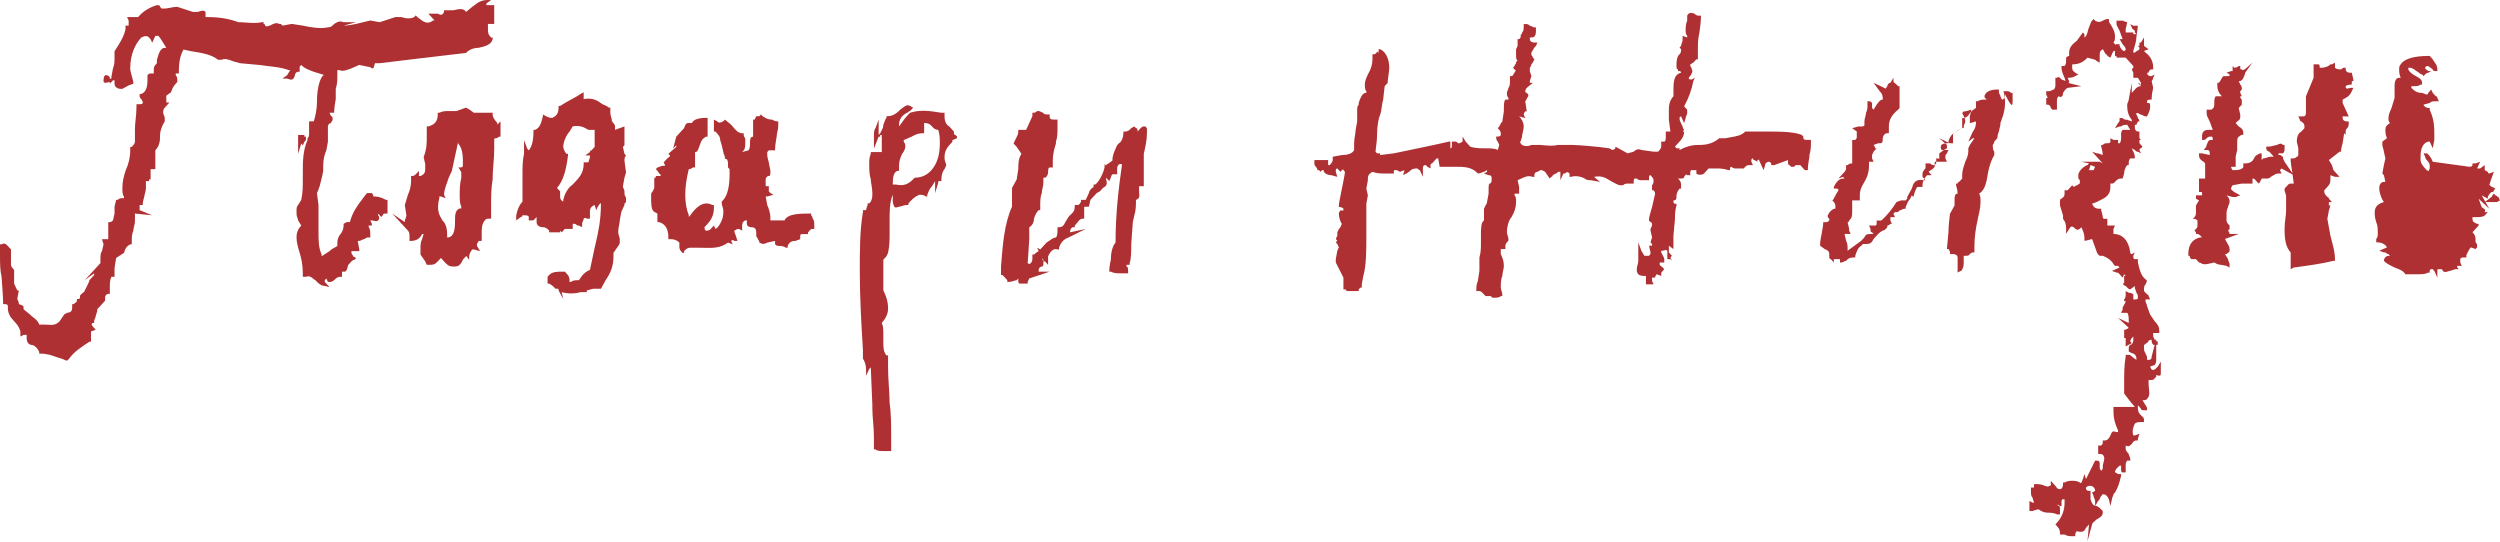 <?xml version="1.0" encoding="UTF-8"?> <svg xmlns="http://www.w3.org/2000/svg" width="272" height="59" viewBox="0 0 272 59" fill="none"><g clip-path="url(#clip0_143_28)"><path d="M40.628 21.377C40.628 21.191 40.458 21.005 40.458 21.005H39.945L39.775 21.191C39.668 21.336 39.562 21.476 39.457 21.614C38.887 22.365 38.355 23.066 38.067 24.164H37.726L37.385 24.351V24.537C37.385 24.908 37.214 25.28 37.043 25.467C36.873 25.652 36.702 26.024 36.702 26.395V26.767C36.36 26.953 36.019 27.139 35.848 27.325L34.995 27.883V27.697C34.653 26.953 34.653 26.21 34.653 25.094V22.306L34.483 21.005L34.653 20.633C34.653 20.54 34.696 20.447 34.739 20.354C34.781 20.261 34.824 20.168 34.824 20.075C34.824 20.075 35.165 18.775 35.165 18.588V18.031C35.165 17.287 35.336 16.73 35.507 16.358L35.677 15.428V13.755C35.677 13.569 35.848 13.384 36.019 13.384C36.019 13.291 36.062 13.244 36.104 13.198C36.147 13.151 36.19 13.105 36.19 13.012C36.19 12.826 36.19 12.64 36.019 12.64L35.849 12.268H36.36V12.082C36.36 11.711 36.53 10.782 36.53 10.782V9.665C36.702 9.107 36.702 8.735 36.702 8.178V7.62H36.872C37.318 7.782 37.635 7.662 38.047 7.506L38.238 7.434L39.092 7.063L39.945 7.248C39.945 7.248 40.286 7.248 40.457 7.434H40.627L40.799 6.877H41.311C41.311 6.877 50.529 5.761 50.7 5.761C51.04 5.39 51.553 5.204 52.065 5.204C52.919 5.018 53.431 4.832 53.602 4.274V4.09H53.431C53.089 3.719 53.089 3.533 53.089 3.161V2.603H53.772V0.558H52.919V0.372L53.43 0H53.088C52.359 0 52.004 0.271 51.597 0.582C51.527 0.635 51.456 0.689 51.381 0.744L50.7 1.3C50.529 0.928 50.017 0.928 49.334 1.114H48.31V1.3C48.139 1.672 47.968 1.672 47.627 1.486H46.603L47.285 2.23H47.115C46.52 2.715 46.055 2.356 45.607 2.009C45.541 1.957 45.474 1.906 45.407 1.858L45.237 1.672L45.067 1.858C44.725 2.044 44.213 2.044 43.701 1.858H43.018L41.311 2.415L40.286 2.23L38.75 2.601C37.897 2.787 37.385 2.787 37.385 2.787L38.75 2.415H37.385C36.949 2.257 36.76 2.368 36.503 2.519C36.458 2.546 36.411 2.574 36.36 2.601C36.19 2.787 36.019 2.973 35.677 2.973C34.824 3.159 33.8 2.973 32.947 2.787L31.751 2.601L30.727 2.787L30.557 2.601H30.386C30.044 2.415 29.703 2.601 29.361 2.787C29.302 2.791 29.245 2.805 29.191 2.829C29.077 2.869 28.963 2.911 28.849 2.787C28.849 2.787 28.849 2.601 28.679 2.601V2.415H28.508C27.938 2.539 27.37 2.498 26.801 2.457C26.516 2.437 26.231 2.415 25.947 2.415C24.923 2.044 23.899 1.858 22.533 1.858H22.363V1.3C22.192 1.114 22.021 1.114 21.509 1.3H20.997L19.29 0.744C19.015 0.753 18.741 0.789 18.472 0.851C18.292 0.894 18.109 0.92 17.924 0.929H17.583L17.412 0.744C17.412 0.558 17.242 0.558 17.071 0.558C15.876 0.929 15.363 1.488 15.022 1.858H13.827L13.997 2.231V2.788H13.657V3.16C13.514 3.935 13.017 4.71 12.657 5.268C12.585 5.38 12.518 5.484 12.461 5.577V6.134C12.461 6.692 12.461 7.064 12.291 7.435L12.121 8.365V8.551H11.949C11.949 8.179 11.608 8.179 11.437 8.179C11.267 8.365 11.267 8.551 11.267 8.922C11.386 9.052 11.587 9.001 11.757 8.958C11.83 8.939 11.897 8.922 11.949 8.922V9.108L12.291 8.737H12.461V9.108C12.461 9.48 12.803 9.666 13.144 9.666H13.315L13.998 9.294L14.51 9.108V8.922C14.445 8.638 14.38 8.409 14.324 8.212C14.234 7.895 14.169 7.665 14.169 7.435C14.169 5.948 14.681 4.833 15.363 4.089C15.965 3.762 16.169 4.011 16.326 4.202C16.346 4.228 16.367 4.253 16.388 4.275L16.558 4.647L16.9 3.904H17.241C17.411 4.089 17.753 4.647 17.753 4.647L18.095 5.205H17.925C17.458 5.205 17.275 5.821 17.117 6.352L17.07 6.506V6.878L16.9 7.064C16.73 7.249 16.73 7.435 16.73 7.807V7.993H16.558C16.217 7.993 16.217 7.993 16.046 8.179V8.737C16.046 9.48 15.876 10.037 15.364 10.224H15.193V10.409C15.193 10.489 15.193 10.536 15.207 10.576C15.225 10.63 15.267 10.676 15.363 10.781C15.363 10.781 15.534 10.967 15.534 11.153C15.534 11.339 15.364 11.339 15.193 11.339H14.851V11.525C14.851 12.108 14.805 12.539 14.761 12.95C14.72 13.325 14.681 13.684 14.681 14.127V15.428C14.681 15.614 14.51 15.8 14.339 15.986H14.169V16.358C14.169 17.101 13.998 17.845 13.656 18.588C13.486 19.146 13.315 19.704 13.315 20.448C13.315 20.819 13.315 21.191 13.485 21.377V21.563H13.315C13.145 21.563 12.974 21.563 12.803 21.748H12.633L12.462 22.492V23.235L12.291 23.979C12.291 23.979 12.121 24.165 11.949 24.165H11.779V26.024H11.096L11.266 26.581L11.096 27.325C10.926 27.511 10.926 27.883 10.926 28.255V28.626L9.218 30.485L10.242 29.741V29.927L9.73 30.485C9.73 30.671 9.218 31.6 9.218 31.6C9.218 31.715 9.153 31.759 9.063 31.82C9.007 31.857 8.942 31.901 8.877 31.972L8.706 32.158V32.344C8.706 32.53 8.536 32.53 8.536 32.53H8.365V32.715C8.365 32.83 8.299 32.875 8.209 32.935C8.154 32.972 8.089 33.016 8.023 33.087H7.853V33.459C7.853 33.831 7.682 34.017 7.34 34.017L7 34.203L6.488 34.946C6.078 35.392 5.668 35.362 5.258 35.333C5.156 35.324 5.053 35.319 4.951 35.318H4.269C4.155 34.946 3.889 34.74 3.624 34.533C3.488 34.434 3.361 34.323 3.244 34.203L2.562 33.645V33.459C2.562 33.273 2.562 33.273 2.049 33.087C2.049 32.901 2.049 32.901 1.879 32.53L2.049 31.6H1.879L1.537 30.857V29.37C1.367 29.184 1.196 28.998 1.196 28.812V27.139L0.855 26.767C0.684 26.581 0.513 26.395 0.172 26.581H0V27.697C0 28.627 0 29.37 0.17 30.113C0.17 30.113 0.341 32.343 0.341 32.901V33.087H0.512C0.854 33.087 0.854 33.273 0.854 33.273V33.459C0.854 34.203 1.194 34.574 1.536 34.946C1.878 35.318 2.048 35.504 2.219 36.061V36.619L2.561 36.433H2.902V36.805C2.902 37.363 3.243 37.548 3.585 37.548C3.926 37.734 4.097 37.92 4.268 38.292V38.478H4.438C5.121 38.478 5.633 38.664 6.145 38.85C6.145 38.85 6.828 39.036 7.17 39.221H7.34L7.511 39.036C8.023 38.292 8.877 37.734 9.731 37.176H9.901V36.061L10.413 35.876C9.901 35.318 9.901 35.318 10.072 35.132H10.242V34.946C10.242 34.853 10.285 34.76 10.328 34.667C10.37 34.574 10.413 34.481 10.413 34.388L10.583 33.831V33.645L11.437 32.715V32.344C11.437 32.158 11.608 31.972 11.779 31.972H11.949V31.228C11.949 30.857 11.949 30.485 12.12 30.113H12.461V29.183L12.632 28.068L13.486 27.511C13.656 26.953 13.827 26.767 14.168 26.581H14.339V26.21C14.339 25.838 14.339 25.466 14.51 25.094C14.513 24.945 14.538 24.797 14.582 24.655C14.629 24.48 14.681 24.286 14.681 23.979V23.235L16.558 23.421L15.193 22.864V22.306H15.534V22.12C15.534 21.934 15.704 21.377 15.704 21.377C15.704 21.3 15.734 21.191 15.768 21.063C15.817 20.883 15.876 20.665 15.876 20.447V19.704H16.217V19.518H16.387V18.402H16.9V16.358C17.412 15.8 17.412 15.242 17.412 14.685C17.412 14.313 17.582 13.755 17.924 13.198V12.826C17.924 12.733 17.881 12.64 17.839 12.547C17.791 12.461 17.762 12.366 17.753 12.268C17.753 12.082 17.753 11.897 17.924 11.711L18.436 11.153H18.095V10.409L18.607 10.038C18.777 9.48 18.948 9.294 19.29 8.922V8.737C19.29 8.551 19.29 8.365 19.119 8.179V7.993H19.46V7.807C19.46 6.692 19.631 5.948 19.972 5.391L20.826 5.577C22.021 5.762 23.046 5.948 23.728 6.506H24.069C24.515 6.344 24.832 6.464 25.244 6.621C25.306 6.644 25.369 6.668 25.435 6.691L26.118 6.878L28.166 7.064C28.536 7.121 28.89 7.161 29.232 7.199C29.996 7.285 30.702 7.365 31.41 7.621H31.58L31.24 8.179L30.727 8.551H31.239C31.751 8.737 31.922 8.737 32.093 8.179C32.093 7.993 32.263 7.807 32.434 7.807H32.604V7.25L32.775 7.065C33.117 7.436 33.629 7.622 34.141 7.808L35.336 8.18H35.166C34.653 8.738 34.483 10.039 34.483 11.154C34.483 11.898 34.312 12.641 34.141 13.199H33.629V14.499C33.629 14.686 33.629 14.872 33.459 15.058V15.243C32.946 16.359 32.946 17.66 32.946 18.775V19.519C32.946 20.262 32.946 21.006 32.776 21.749L32.434 22.307C32.264 22.493 32.264 22.679 32.264 22.865V23.236C32.264 23.454 32.322 23.608 32.37 23.736C32.405 23.826 32.434 23.903 32.434 23.98L32.775 24.538C32.434 24.909 32.263 25.281 32.263 25.838C32.263 26.396 32.434 26.954 32.605 27.512C32.775 28.069 32.946 28.813 32.946 29.742V30.114H33.288C33.656 29.98 33.848 30.136 34.054 30.303C34.134 30.367 34.216 30.433 34.312 30.486C34.482 30.672 34.653 30.858 34.995 31.044L35.848 31.23L35.336 30.672V30.486L35.506 30.3L35.677 30.672H36.019L36.36 30.486C36.53 30.3 36.702 30.114 37.043 30.114H37.213V29.556H37.555L37.725 29.371L37.897 28.813L38.238 28.441C38.238 28.441 38.408 28.255 38.579 28.255L38.75 28.069L38.409 27.884C38.409 27.791 38.366 27.744 38.323 27.698C38.281 27.651 38.238 27.605 38.238 27.512V27.326H39.092V27.14L38.921 26.21H39.091C39.177 26.21 39.262 26.164 39.348 26.118C39.433 26.071 39.518 26.025 39.604 26.025L39.945 25.839H40.286V25.467C40.286 25.281 40.286 24.909 40.116 24.723V24.538H40.457V24.352L40.287 23.98H40.457C40.509 23.98 40.577 23.997 40.65 24.016C40.819 24.059 41.021 24.11 41.14 23.98C41.31 23.794 41.31 23.608 41.14 23.422V23.236L41.481 23.608L41.652 23.422C41.652 23.236 41.822 23.236 41.993 23.236H42.164V21.749H41.994C41.311 21.378 40.969 21.377 40.628 21.377ZM124.616 13.755H124.445C124.274 13.755 124.104 13.941 124.104 13.941L123.762 14.313V14.127C123.762 14.127 123.762 13.941 123.592 13.941L123.421 13.755L123.079 13.941C122.909 14.127 122.738 14.313 122.397 14.313H122.226V14.499C122.226 14.871 122.055 15.429 121.714 15.614L121.543 15.8C121.202 16.544 121.031 16.915 121.031 17.473L120.519 17.845C120.519 17.845 120.348 17.845 120.348 18.031L120.177 17.845V18.217C120.007 18.96 119.495 19.89 119.153 20.076H118.982V20.261C118.982 20.261 118.983 20.447 118.812 20.447C118.641 20.633 118.47 20.819 118.47 21.005L118.129 21.748H117.617V21.934C117.617 21.934 117.446 22.306 117.275 22.306H116.934V22.492C116.934 22.946 116.708 23.153 116.532 23.315C116.494 23.349 116.457 23.384 116.422 23.421L116.251 23.607L115.91 24.165C115.739 24.537 115.568 24.723 115.227 24.723H115.056V24.908C115.056 25.28 115.056 25.652 114.886 25.838C114.658 25.838 114.43 26.003 114.203 26.168C114.094 26.251 113.98 26.327 113.861 26.395L113.179 27.139L112.837 26.953L113.008 27.325C112.82 27.422 112.647 27.548 112.496 27.697H112.325V28.069C112.325 28.254 112.325 28.44 112.154 28.626C112.154 28.626 111.984 28.812 111.813 28.626L111.984 26.024V24.723C112.325 24.537 112.496 24.165 112.496 23.793C112.666 23.235 112.837 23.05 113.008 22.863H113.179V22.306C113.179 21.934 113.179 21.376 113.349 21.005C113.349 20.819 113.392 20.633 113.435 20.447C113.477 20.261 113.52 20.076 113.52 19.89V19.332H113.691C113.861 19.332 114.032 18.96 114.032 18.774C114.032 18.588 114.032 18.217 114.203 18.217H114.544V17.473C114.544 16.73 114.715 16.172 114.886 15.614V15.428C115.056 14.871 115.056 14.498 115.056 13.755V13.012H114.886C114.373 13.012 114.203 13.012 114.203 12.64V12.454H114.032C113.861 12.454 113.52 12.454 113.52 12.268C113.435 12.268 113.349 12.222 113.264 12.175C113.179 12.129 113.093 12.082 113.008 12.082H112.837C112.837 12.082 112.666 12.268 112.496 12.268H112.325V12.64L111.642 14.127H110.789V14.313C110.789 14.585 110.697 14.758 110.581 14.977C110.539 15.057 110.493 15.143 110.447 15.242L110.277 15.614L110.618 15.986L111.13 16.73C110.789 17.287 110.789 17.845 110.789 18.402L110.618 19.518L110.106 20.448V22.492C109.269 24.315 109.088 26.675 108.921 28.869L108.911 28.998V29.928H109.082L109.594 30.485V30.671H109.764C109.964 30.671 110.164 30.607 110.33 30.554C110.447 30.517 110.547 30.484 110.618 30.484L110.789 30.299V30.485C110.789 30.671 110.789 30.857 110.959 30.857H111.813V30.671L111.984 30.299L114.203 29.555H113.008V29.37C113.008 29.184 113.179 28.998 113.349 28.998C113.52 28.998 113.52 28.812 113.52 28.626V28.44H113.691L114.032 28.812V27.882C114.203 27.511 114.544 26.953 115.056 27.139H115.227V26.953C115.398 26.395 115.739 26.023 116.251 25.838L118.129 24.908L116.422 25.28C116.422 24.908 116.593 24.723 116.763 24.723H116.934V24.537L117.105 24.351C117.145 24.307 117.185 24.253 117.228 24.196C117.365 24.01 117.527 23.793 117.788 23.793H117.958V22.492H118.47L118.641 21.748L119.324 21.005L119.665 20.819L120.007 20.447C120.348 20.261 120.519 20.076 120.348 19.517V19.332L120.69 19.704L120.86 19.332C120.86 19.146 121.031 18.96 121.031 18.96H121.543V18.402C121.543 18.031 121.714 17.845 121.884 17.845H122.055V18.031C121.714 20.447 121.372 23.235 121.372 26.395C121.031 26.767 120.86 27.511 120.86 28.255C120.86 28.255 120.69 28.998 120.69 29.37V29.555H120.86C121.202 29.741 121.543 29.741 122.055 29.741H122.738V29.37C122.738 29.37 122.738 28.998 122.567 28.998V28.812H122.909V28.626C123.079 28.068 123.079 27.325 123.079 26.581L123.25 24.165L123.421 23.421C123.592 22.864 123.592 22.306 123.592 21.748C123.999 21.6 123.974 21.335 123.947 21.045C123.939 20.97 123.934 20.895 123.933 20.819V20.261H124.445V16.73C124.616 15.986 124.786 15.242 124.786 14.499V13.941L124.616 13.755ZM113.52 28.44L113.349 28.068L113.52 28.254V28.44ZM88.426 23.793C88.426 23.793 88.426 23.607 88.256 23.421V23.235H88.085C87.061 23.235 85.695 23.235 85.354 23.979H83.817V23.607C83.817 23.235 83.647 22.677 83.476 22.307L83.306 21.377H83.476L84.159 21.191L83.817 21.005L83.647 20.819V20.261H83.476C83.393 20.261 83.35 20.261 83.328 20.24C83.305 20.218 83.305 20.171 83.305 20.076V19.518C83.305 19.332 83.475 19.146 83.646 19.146C83.817 19.146 83.817 18.96 83.817 18.774V18.588C83.817 18.495 83.775 18.309 83.732 18.124C83.689 17.938 83.647 17.752 83.647 17.659C83.476 17.101 83.476 16.915 83.476 16.729V16.544L83.646 16.358H84.329V16.172C84.329 15.8 84.5 14.871 84.5 14.871C84.5 14.685 84.543 14.499 84.585 14.313C84.635 14.131 84.663 13.944 84.671 13.755V13.198H84.5C84.33 13.198 83.988 13.012 83.988 13.012C83.583 13.012 83.391 12.895 83.16 12.755C83.099 12.718 83.035 12.679 82.964 12.64L82.793 12.454L82.623 12.64H82.281L82.111 13.012H81.939V14.871C81.598 14.871 81.598 15.242 81.598 15.614C81.598 15.8 81.598 16.172 81.428 16.358L80.745 16.544L80.915 16.358C81.085 16.172 81.085 15.8 81.085 15.428V15.057C81.085 15.057 80.915 14.871 80.915 14.685V14.499H80.745C80.333 14.499 80.031 14.139 79.752 13.804C79.683 13.722 79.617 13.642 79.55 13.569L78.867 13.012L78.697 13.198C78.355 13.384 78.184 13.384 78.013 13.198L77.672 13.012V14.313H77.842C78.184 14.685 78.355 14.871 78.355 15.243L78.525 15.8L78.696 16.544C78.696 16.637 78.739 16.73 78.781 16.823C78.829 16.909 78.858 17.003 78.867 17.101V17.287H79.037C79.208 17.473 79.208 17.659 79.208 17.845V18.217L79.378 18.403V18.96C79.378 20.075 79.208 21.19 78.696 21.748L78.526 21.934V22.12C78.526 22.213 78.568 22.352 78.611 22.492C78.653 22.632 78.696 22.771 78.696 22.864C78.696 23.235 78.696 23.607 78.526 23.979C78.355 24.351 78.184 24.723 77.843 24.909L77.672 24.537L77.33 24.908C77.16 25.094 76.989 25.094 76.818 25.094C76.648 25.094 76.648 24.722 76.648 24.722L76.989 24.351C77.33 23.979 77.672 23.421 77.672 22.678V22.306H77.502C76.477 21.748 75.623 22.678 75.112 23.421L74.941 23.607V23.421C74.428 22.121 74.428 20.447 74.941 18.403C75.141 18.403 75.223 18.339 75.292 18.286C75.341 18.248 75.382 18.216 75.452 18.216H75.623V16.544C75.873 16.544 75.94 16.344 76.025 16.092C76.056 15.993 76.093 15.895 76.135 15.8C76.306 15.242 76.477 15.057 76.818 14.87H76.989V12.826H76.819C75.965 12.826 75.453 13.012 75.282 13.384H74.941C74.77 13.384 74.599 13.384 74.428 13.941L73.575 14.871L73.234 16.171L73.574 15.801V15.986L72.721 16.73L72.892 16.915C72.892 17.03 72.827 17.075 72.737 17.135C72.669 17.178 72.606 17.229 72.551 17.287L72.209 17.659L72.38 18.031H72.21C72.01 18.031 71.868 18.095 71.75 18.147C71.668 18.185 71.597 18.217 71.526 18.217L71.356 18.403L71.526 18.588C71.592 18.659 71.632 18.73 71.666 18.791C71.722 18.889 71.762 18.961 71.868 18.961V19.146H71.356V19.332H71.185V20.447L71.015 20.819C70.844 21.005 70.844 21.005 70.844 21.377V21.563C70.844 22.12 70.844 22.863 71.185 23.05L71.526 23.235V24.165H71.697C72.38 24.351 72.721 24.908 72.721 25.838V26.024H73.063C73.404 26.024 73.746 26.21 73.916 26.395V26.767C73.916 26.953 73.916 27.139 74.087 27.325L74.257 27.511H74.428V27.325C74.599 27.139 74.77 26.953 75.111 26.953H75.965C76.168 26.953 76.366 26.959 76.561 26.963C77.508 26.989 78.358 27.013 79.208 26.395L79.72 26.581L79.55 26.21C79.55 26.21 79.72 26.024 79.891 26.21H80.232L80.062 25.652C80.062 25.652 79.891 25.28 79.891 25.094C80.125 24.967 80.199 24.927 80.277 24.914C80.312 24.908 80.349 24.908 80.403 24.908L80.744 25.094V24.722C80.744 24.351 80.744 24.165 81.086 23.979H81.256V24.351C81.256 24.537 81.427 24.723 81.769 24.723C82.11 24.723 82.281 24.908 82.281 25.28V25.652C82.281 25.745 82.323 25.792 82.366 25.838C82.409 25.884 82.452 25.931 82.452 26.024C82.452 26.024 82.622 26.21 82.622 26.395C82.964 26.581 83.134 26.581 83.476 26.395L84.329 26.21V26.581C84.5 26.767 84.671 26.767 85.012 26.767C85.012 26.767 85.182 26.767 85.524 26.953H85.695V26.767C85.865 26.395 86.036 26.21 86.549 26.21L87.061 26.024V25.838C87.061 25.652 87.061 25.466 87.231 25.466H87.914V25.28L88.084 25.094C88.255 24.908 88.256 24.908 88.426 24.908H88.597V24.722C88.597 24.165 88.596 23.979 88.426 23.793Z" fill="#AE3033"></path><path d="M33.288 15.242L33.118 15.428L32.947 15.8L32.777 15.614L32.435 16.73V14.685H33.118V14.871H33.288V15.242ZM54.114 13.57L54.456 13.198V14.871H54.286C54.114 15.057 53.944 15.057 53.773 15.057V16.172C53.773 16.755 53.726 17.338 53.682 17.895C53.642 18.403 53.602 18.888 53.602 19.332V19.518C53.432 20.448 53.432 21.377 53.432 22.492V23.793H53.261C52.92 23.793 52.919 23.793 52.749 23.979C52.407 24.351 52.407 24.909 52.407 25.466V26.21H52.066C52.066 26.303 52.023 26.349 51.981 26.395C51.938 26.442 51.895 26.488 51.895 26.581V26.767L52.237 27.325L51.554 27.139H51.384C51.212 27.325 51.042 27.697 51.042 27.883V28.254L50.872 28.068C50.872 27.883 50.7 27.883 50.7 27.883L50.359 28.254C50.189 28.626 50.018 28.998 49.505 28.998H49.335C48.823 28.998 48.652 28.812 48.31 28.44L47.97 28.068L47.628 28.44C47.286 28.812 47.116 28.812 46.603 28.812H46.433L46.263 28.44L45.75 27.697V27.139C45.75 26.581 45.75 26.395 45.92 26.024L46.091 25.466H45.921C45.75 25.838 45.408 26.21 44.726 26.21H44.555V25.838C44.555 25.466 44.555 25.28 44.385 25.094L42.677 23.235L44.043 24.165V23.979C44.043 23.979 44.213 23.607 44.213 23.421L44.043 22.306L44.384 21.191C44.555 20.819 44.726 20.261 44.726 19.704V19.146H44.896C45.067 19.146 45.238 18.96 45.238 18.96L45.579 18.588V19.146H45.749C46.262 18.96 46.262 18.588 46.262 18.402V17.845L46.092 17.101C46.432 16.171 46.432 15.614 46.432 14.871V13.755H46.603C47.286 13.569 47.628 13.198 47.628 12.455V12.268H47.798C48.14 12.082 48.481 12.082 48.993 12.082H49.676L50.7 11.711L51.042 11.897L51.554 12.268H53.602V12.454C53.602 12.826 53.944 13.198 54.115 13.384V13.569L54.114 13.57ZM47.798 21.562C47.457 22.864 47.798 23.422 48.14 23.979C48.481 24.351 48.652 24.723 48.652 25.652V25.838C49.335 25.838 49.505 25.094 49.505 24.165C49.505 23.421 49.505 22.864 50.018 22.678H50.188V22.492C50.018 22.12 50.018 21.748 50.018 21.191C50.018 20.633 50.018 20.076 50.188 19.331V18.774C50.188 18.681 50.146 18.634 50.103 18.588C50.06 18.542 50.018 18.495 50.018 18.402L49.847 18.217H50.017C50.188 18.217 50.359 18.217 50.359 18.031V17.473C50.359 16.543 50.189 15.986 49.847 15.614V15.428L49.164 18.588L48.823 19.332C48.776 19.485 48.716 19.652 48.653 19.826C48.49 20.284 48.31 20.786 48.31 21.191L48.481 21.563L47.969 21.377H47.799V21.563L47.798 21.562ZM104.131 14.87L103.96 14.685C103.79 14.685 103.79 14.499 103.79 14.499V14.313L103.278 13.755C102.936 13.569 102.766 13.198 102.766 12.64V12.268H102.424L102.268 12.244C101.139 12.067 100.153 11.913 99.01 12.268L98.498 12.826L97.815 13.756V13.569C97.815 12.826 98.327 12.454 98.669 12.269C98.754 12.269 98.797 12.222 98.839 12.175C98.882 12.129 98.925 12.082 99.01 12.082L99.351 11.711L99.01 11.525C98.71 11.361 98.54 11.485 98.155 11.772L97.985 11.897C97.645 12.268 97.132 12.64 96.62 12.64H96.45V12.826C96.344 12.941 96.304 13.056 96.248 13.214C96.207 13.335 96.161 13.453 96.108 13.569C96.108 13.842 96.016 14.014 95.9 14.233C95.858 14.313 95.812 14.399 95.767 14.499L95.596 14.685V13.012L95.254 13.942C95.084 14.127 95.084 14.499 95.084 14.685V16.172L95.596 14.871H95.766V14.685H95.937V16.544H94.742V16.73C94.572 17.101 94.572 17.473 94.572 17.845C94.572 18.402 94.572 18.96 94.742 19.518C94.742 19.685 94.777 19.89 94.815 20.115C94.861 20.391 94.913 20.698 94.913 21.005C94.913 21.377 94.913 21.563 94.743 21.935L94.572 22.12H94.4V22.306C94.4 22.306 94.23 22.678 94.23 22.864H93.888V23.05C93.546 25.094 93.546 27.139 93.546 29.555C93.546 32.344 93.717 35.318 93.888 38.106V39.036C94.058 39.221 94.229 39.779 94.229 40.151V40.894L94.571 40.151L94.741 39.965L94.912 44.055V44.426C94.912 44.87 94.951 45.356 94.992 45.864C95.036 46.42 95.082 47.004 95.082 47.586V48.888H95.253C95.424 49.073 95.766 49.073 96.107 49.073H96.96V47.773C96.96 46.285 96.96 44.983 96.79 43.869C96.79 43.333 96.75 42.711 96.71 42.065C96.658 41.366 96.628 40.666 96.62 39.965V38.664H96.448C96.107 38.292 96.107 37.734 96.107 37.177V36.433C96.107 35.876 96.107 35.503 95.937 35.133C96.277 34.76 96.619 34.203 96.619 33.645V33.459C96.619 32.901 96.449 32.344 96.278 31.972L96.107 31.6V28.254L96.448 27.883L96.619 27.511C96.789 26.767 96.789 26.024 96.789 25.466V23.98C96.789 23.05 96.789 21.935 97.131 21.192V21.749C97.131 21.935 97.131 22.121 97.301 22.493C97.416 22.617 97.529 22.576 97.643 22.534C97.697 22.511 97.755 22.497 97.814 22.493C97.884 22.493 97.984 22.461 98.102 22.423C98.268 22.371 98.468 22.307 98.668 22.307H98.838V22.121C99.18 21.749 99.521 21.378 100.033 21.191C100.204 21.191 100.545 21.191 100.716 21.378H100.887V21.192C100.932 21.092 100.966 21.006 100.997 20.926C101.082 20.707 101.149 20.534 101.399 20.262L101.74 19.705V21.005L102.082 19.891V19.705H102.423V19.519C102.423 18.961 102.594 18.589 102.765 18.403L102.935 18.032V17.846C102.765 17.474 102.765 17.288 102.765 17.102C102.765 16.359 103.106 15.987 103.447 15.615L103.618 15.429V15.243C104.13 15.058 104.13 15.058 104.13 14.872L104.131 14.87ZM97.132 20.076C97.136 19.398 97.175 18.759 97.644 18.588H97.815V18.031C97.815 17.473 97.985 17.101 98.156 16.73C98.327 16.544 98.498 16.172 98.498 15.986C98.498 15.8 98.498 15.614 98.328 15.428V15.242L99.181 14.871C99.522 14.685 99.864 14.499 100.376 14.499H100.546V13.384C101.058 13.384 101.229 13.569 101.4 13.755C101.571 13.941 101.741 14.127 102.083 14.127C102.253 14.685 102.253 15.057 102.253 15.614C102.253 16.544 102.083 17.474 101.571 18.217C101.058 18.96 100.376 19.332 99.522 19.332C98.839 20.076 98.327 20.262 97.474 20.076H97.132ZM68.112 21.563V21.748C68.112 21.934 68.112 22.12 67.942 22.12V22.306L67.6 23.049L67.43 23.979C67.43 24.146 67.395 24.313 67.357 24.497C67.296 24.754 67.264 25.016 67.259 25.28C67.259 25.373 67.301 25.512 67.344 25.652C67.387 25.792 67.43 25.931 67.43 26.024V26.395C67.43 26.581 67.259 26.767 67.259 26.767L66.747 27.511V27.883C66.747 28.998 66.405 29.741 65.893 30.485L65.381 31.415H64.528L63.845 31.6V31.786H63.162C62.492 31.972 61.783 31.972 61.113 31.786L61.284 32.53L60.772 31.6C60.772 31.505 60.772 31.458 60.749 31.436C60.727 31.414 60.684 31.414 60.601 31.414H60.431L60.26 31.228C60.26 31.228 60.09 31.042 59.748 30.857H59.577V30.113L59.747 29.927C60.089 29.555 60.601 29.555 61.284 29.555H61.454L61.626 29.741C61.796 29.927 61.966 30.113 61.966 30.485V30.671H62.138C62.308 30.485 62.65 30.485 62.991 30.485C63.333 29.927 63.674 29.555 64.186 29.37L64.698 26.953L64.778 26.611C65.09 25.261 65.381 24.007 65.381 22.121C65.275 22.121 65.235 22.191 65.18 22.289C65.145 22.349 65.105 22.421 65.04 22.492L64.869 22.864L64.699 22.306C64.186 22.492 64.186 22.864 64.186 23.049V23.793H63.845C63.674 23.607 63.503 23.793 63.503 23.793C63.495 23.891 63.466 23.986 63.418 24.072C63.375 24.165 63.333 24.258 63.333 24.351V24.723L62.991 24.537H62.821C62.65 24.351 62.479 24.351 62.479 24.351H62.309V24.908H61.455L61.113 25.28L60.943 25.094V25.28H59.748V25.094C59.577 24.908 59.406 24.722 59.065 24.722C58.724 24.722 58.382 24.537 58.382 24.165V23.607L58.212 23.793C58.112 23.901 58.07 23.947 58.019 23.965C57.983 23.979 57.941 23.979 57.87 23.979H57.529V23.607C57.529 23.421 57.187 23.421 56.846 23.421C56.846 23.421 56.846 23.607 56.675 23.607L56.163 23.979V23.421C56.333 22.678 56.504 22.306 56.846 21.934V18.96C56.846 18.217 56.846 17.473 57.016 16.73V15.242L57.358 16.172L57.528 16.358C57.87 15.986 58.041 15.242 58.041 14.313V14.127H58.211C58.724 13.941 58.894 13.384 59.065 12.64V12.454L59.406 12.64C59.748 12.826 59.918 12.826 60.089 12.826C60.431 12.64 60.772 12.454 60.772 11.711V11.525H60.942C61.369 11.245 61.796 11.014 62.18 10.805C62.564 10.595 62.906 10.409 63.162 10.224L63.503 10.038V10.781C64.528 10.595 65.04 10.967 65.552 11.339C65.552 11.339 66.064 11.525 66.234 11.711H66.405V12.268C66.405 12.454 66.448 12.594 66.491 12.733C66.533 12.873 66.576 13.012 66.576 13.198C66.746 13.384 66.917 13.569 66.917 13.755V14.127L67.942 13.755V15.8L67.771 15.986L67.941 16.73L68.112 16.915C67.942 17.101 67.942 17.287 67.942 17.473L68.112 18.774L67.942 19.332L67.771 20.262C67.78 20.36 67.809 20.454 67.856 20.54C67.899 20.633 67.942 20.726 67.942 20.819V21.005C67.942 21.223 68 21.313 68.049 21.388C68.083 21.44 68.112 21.486 68.112 21.563ZM64.015 17.659L64.186 17.101V16.915H63.674L64.186 16.544C64.186 16.358 64.356 16.358 64.356 16.358L64.698 15.986V14.127H64.015L63.902 14.063C63.562 13.869 63.072 13.589 62.308 13.755L61.967 14.313C61.626 14.685 61.284 15.428 61.284 15.986C61.284 16.172 61.454 16.544 61.626 16.73H61.796V16.915C61.626 18.403 61.284 19.704 60.601 20.447L60.943 20.819V21.377C60.943 21.563 60.943 21.748 61.284 21.934V21.748C61.454 21.005 61.796 20.448 62.308 20.075C62.371 20.007 62.437 19.938 62.504 19.868C62.978 19.372 63.504 18.823 63.504 17.845V17.659H64.015ZM196.033 14.675L196.2 14.858C196.2 15.223 196.2 15.223 197.031 15.223C197.031 15.953 197.031 16.319 196.865 16.867V17.05C196.865 17.05 196.698 17.963 196.698 18.329V18.511H196.366L195.867 17.963H195.368L195.202 18.146H194.87L194.704 17.963C194.537 17.963 194.537 17.781 194.537 17.598V17.415L193.041 17.963H192.709V17.781L192.543 17.598C192.21 17.598 192.044 17.781 192.044 17.963L191.878 18.511L191.379 17.415C191.379 17.357 191.379 17.335 191.374 17.335C191.37 17.333 191.366 17.339 191.358 17.347C191.337 17.37 191.296 17.415 191.213 17.415V17.598L190.88 17.415C190.88 17.415 190.714 17.415 190.714 17.233C190.714 17.233 190.548 17.233 190.548 17.415V17.598L190.714 17.963H190.382C190.215 17.963 190.049 17.963 189.883 18.146L189.717 18.329H188.886C188.719 18.329 188.553 18.329 188.387 18.146C188.387 18.146 188.221 18.146 188.221 18.329V18.511H188.054C187.556 18.329 187.057 18.329 186.725 18.329H185.893L185.395 18.877C185.229 19.06 184.73 19.06 184.564 18.877V18.511H184.065C183.899 18.511 183.899 18.694 183.899 18.877V19.06H183.566C183.449 18.93 183.414 18.984 183.345 19.09C183.313 19.144 183.276 19.195 183.234 19.242C183.234 19.425 183.068 19.425 182.735 19.425H182.569L182.735 19.608C182.901 19.79 182.901 19.973 182.901 20.338V20.521H182.735C182.569 20.704 182.403 21.069 182.403 21.251C182.403 21.617 182.403 21.8 182.07 21.8C182.07 21.983 182.07 22.165 182.236 22.165H182.403V22.348C182.236 22.896 182.236 23.444 182.236 23.81L182.07 25.637V27.098L181.572 26.733V27.463L181.904 27.829L181.738 28.012L181.904 28.377L181.738 28.194H181.405V27.281C181.294 27.159 181.184 27.2 181.073 27.241C181.017 27.261 180.962 27.281 180.907 27.281H180.74V27.463C180.804 27.603 180.867 27.716 180.922 27.813C181.009 27.968 181.073 28.081 181.073 28.194V28.56H180.574V28.742C180.574 28.855 180.638 28.898 180.725 28.958C180.78 28.995 180.843 29.038 180.907 29.108L181.073 29.29L180.907 29.473C180.74 29.656 180.74 29.656 180.74 29.838V30.021L180.242 29.838C180.242 29.838 180.076 30.021 180.076 30.204H179.743V30.569L179.909 30.935H179.078V30.021C178.746 30.021 178.413 30.021 178.247 29.838C178.081 29.656 178.081 29.473 178.081 29.29C178.081 29.108 178.122 28.97 178.164 28.834C178.205 28.697 178.247 28.56 178.247 28.377V26.367L178.579 27.281L178.912 27.829H179.411C179.577 27.646 179.577 27.646 179.577 27.463L179.411 26.733H179.743V26.55L179.577 26.367L179.743 25.819L179.577 25.089V24.906L179.743 24.54C179.743 24.358 179.743 24.175 179.577 24.175L179.411 23.992V23.81C179.411 23.627 179.743 22.53 179.743 22.53L180.076 21.07C180.076 20.887 179.909 20.704 179.909 20.704H179.743V20.156C179.909 19.973 179.909 19.79 179.909 19.608C179.909 19.425 179.743 19.242 179.577 19.06C179.411 19.06 179.411 19.242 179.411 19.242V19.608H178.746C178.413 19.608 178.247 19.608 178.081 19.425H177.915C177.748 19.425 177.748 19.608 177.748 19.79V19.973H177.25C176.917 19.973 176.751 19.973 176.585 20.156H176.252C176.086 20.156 175.421 19.79 175.421 19.79C175.312 19.73 175.205 19.667 175.099 19.602C174.62 19.314 174.25 19.092 173.426 19.242L174.091 19.79L173.094 19.608C172.928 19.608 172.595 19.608 172.429 19.425C172.097 19.242 171.432 19.059 170.933 19.242H170.767V18.877C170.601 18.694 170.434 18.694 170.268 18.877H170.102L169.769 19.607V18.694H169.603C169.52 18.694 169.478 18.74 169.437 18.785C169.395 18.831 169.354 18.877 169.271 18.877L168.938 19.06C168.938 19.242 168.772 19.242 168.772 19.242L168.606 19.425L168.107 18.695L167.775 18.511H167.608L167.276 18.694C167.276 18.694 166.943 18.694 166.943 19.06V19.242H166.777C166.229 19.092 166.02 19.189 165.498 19.432C165.387 19.485 165.261 19.543 165.115 19.608L165.281 20.338V21.069H164.783V21.252C164.949 21.435 164.949 21.617 164.949 21.982C164.949 22.531 164.783 23.079 164.45 23.627C164.118 23.992 163.951 24.723 163.951 25.271C163.951 25.362 163.993 25.5 164.035 25.637C164.076 25.773 164.118 25.91 164.118 26.002V26.185L163.951 26.367C163.785 26.55 163.785 26.733 163.785 26.733V27.098H163.286V27.646C163.453 28.012 163.619 28.376 163.619 28.925C163.619 29.108 163.577 29.29 163.536 29.473C163.488 29.652 163.46 29.836 163.453 30.021C163.286 30.387 163.286 30.935 163.286 31.3C163.286 31.391 163.328 31.528 163.37 31.665C163.411 31.802 163.453 31.939 163.453 32.031V32.214H163.286C163.12 32.396 162.788 32.396 162.455 32.396C162.372 32.396 162.331 32.35 162.289 32.305C162.248 32.259 162.206 32.214 162.123 32.214H161.624L161.458 32.031C161.292 31.848 161.126 31.665 160.959 31.665H160.627V31.3C160.627 30.935 160.793 30.57 160.793 30.57L160.959 29.473V28.012C161.126 27.463 161.126 26.915 161.126 26.55V25.637C161.126 24.906 161.126 24.175 161.458 23.992V22.713L161.624 22.348C161.624 22.348 161.79 22.165 161.79 21.983L161.957 21.069C161.957 20.156 161.957 19.973 162.123 19.973C162.217 19.869 162.258 19.825 162.276 19.772C162.289 19.732 162.289 19.687 162.289 19.608V19.425C162.289 19.242 162.289 19.059 161.957 19.059L161.458 18.877L161.79 18.694V18.511L161.458 18.694C161.381 18.701 161.307 18.724 161.24 18.762C161.102 18.834 160.949 18.874 160.793 18.877C160.128 18.147 159.297 18.146 158.3 18.146H156.637L156.471 17.233H156.305L155.806 17.781C155.64 17.781 155.64 17.963 155.64 17.963V18.329L155.308 18.146L155.141 17.963C154.975 17.963 154.809 17.963 154.809 18.329V19.242L154.476 18.512C154.393 18.512 154.352 18.466 154.31 18.42C154.269 18.374 154.227 18.329 154.144 18.329C153.645 18.329 153.479 18.511 153.313 18.694C153.23 18.694 153.188 18.74 153.147 18.785C153.105 18.831 153.063 18.877 152.98 18.877L152.648 19.06L152.814 18.511L152.315 18.694L151.983 18.511H151.817C151.651 18.511 151.651 18.511 151.651 18.694V18.877H150.653C150.154 18.877 149.822 18.877 149.323 18.694C148.991 18.877 148.825 19.06 148.825 19.424V19.608L148.658 20.521L148.825 21.251L148.658 22.165V25.454C148.658 27.281 148.658 28.925 148.326 30.021L148.16 30.935V31.3H147.994L147.827 31.483V31.665H146.497C146.497 31.483 146.331 31.483 146.331 31.483H146.165V30.203L145.334 28.56V28.194L145.5 27.281L145.666 26.915L145.5 26.55L145.334 26.367L145.5 26.185L145.334 26.002L145.5 25.637V25.271C145.666 24.906 145.666 24.906 145.832 24.723L145.999 24.358C145.833 24.175 145.666 23.627 145.666 23.262C145.666 23.079 145.833 22.896 145.833 22.896H146.165V22.713C146.165 22.713 145.999 22.531 145.833 22.531H145.666V22.348C145.666 22.165 145.833 21.343 145.999 20.521C146.165 19.699 146.331 18.877 146.331 18.694L146.165 18.511C146.165 18.329 145.999 18.511 145.999 18.511L145.833 18.694L145.5 18.329C145.334 18.329 145.334 18.511 145.334 18.511V18.694L145.5 19.242L144.835 19.059C144.503 19.059 144.004 18.877 144.004 18.511H143.838L143.672 18.694L143.505 18.511H143.339C143.339 18.329 143.173 18.146 143.173 18.146C143.007 17.963 143.007 17.963 143.007 17.781V17.415H144.503V17.963H144.669C144.835 17.781 145.001 17.598 145.001 17.415V17.05L145.999 16.867C146.664 16.867 147.162 16.684 147.329 16.319V15.589C147.329 15.287 147.379 14.985 147.424 14.714C147.461 14.492 147.495 14.291 147.495 14.127L147.661 13.213V11.935C147.661 11.752 147.661 11.569 147.827 11.386V11.204C147.994 10.656 148.16 10.29 148.492 10.107H148.658V9.925C148.492 9.742 148.492 9.377 148.492 9.194C148.492 8.829 148.658 8.464 148.825 8.098C149.157 7.55 149.323 7.002 149.323 6.454V5.906H149.49C149.656 5.906 149.822 5.723 149.822 5.54C149.822 5.54 149.822 5.723 149.988 5.723V5.357H150.154C150.986 5.723 151.152 6.819 151.152 7.367C151.152 7.581 151.095 7.983 151.048 8.317C151.02 8.487 150.999 8.658 150.986 8.829V9.011L150.653 9.377L150.487 10.838C150.409 11.095 150.368 11.392 150.329 11.673C150.284 11.991 150.243 12.289 150.154 12.483C149.988 12.848 149.822 13.761 149.822 14.675C149.822 15.162 149.748 15.73 149.699 16.109C149.674 16.299 149.656 16.441 149.656 16.502L149.822 16.685H150.154V16.867L151.651 16.684C151.651 16.684 156.97 15.588 157.635 15.406H157.801V16.136C157.967 16.136 157.967 15.954 157.967 15.771V15.406H158.3C158.466 15.406 158.466 15.406 158.632 15.588H158.798L159.131 15.406V14.858L159.463 15.406L159.962 15.954C160.461 16.136 161.126 16.136 161.624 16.136C162.123 16.136 162.622 16.136 162.954 16.319L163.12 15.771L162.954 15.406C162.954 15.406 162.788 15.223 162.788 15.04V14.858H162.954C163.286 14.858 163.286 14.675 163.286 14.675V14.492C163.286 14.309 163.12 14.127 163.12 14.127L162.954 13.944L163.12 13.761C163.286 13.396 163.453 13.213 163.453 13.213L163.619 12.117C163.619 11.387 163.619 11.021 163.785 10.838H164.118V10.656C163.951 10.473 163.951 10.29 163.951 10.107C163.951 10.017 163.993 9.925 164.035 9.833C164.076 9.743 164.118 9.651 164.118 9.559C164.284 9.377 164.284 9.011 164.284 8.829V8.28H164.45C164.553 8.28 164.592 8.21 164.646 8.113C164.68 8.053 164.719 7.984 164.783 7.914C164.783 7.914 164.783 7.732 164.949 7.732L164.616 7.366L164.783 7.183C164.783 7.093 164.824 7.046 164.866 7.001C164.907 6.955 164.949 6.909 164.949 6.818C164.949 6.635 165.115 6.635 165.115 6.635C164.949 6.453 164.949 6.27 164.949 6.087V5.357L165.115 4.991V4.261H165.281L165.447 4.078V3.895C165.447 3.804 165.489 3.758 165.531 3.712C165.572 3.667 165.614 3.621 165.614 3.53C165.78 3.347 165.78 3.164 165.78 2.799V2.616H165.946C166.112 2.616 166.279 2.616 166.445 2.799C166.528 2.799 166.611 2.844 166.694 2.89C166.777 2.936 166.86 2.981 166.943 2.981H167.11V3.347C167.11 3.895 166.943 4.077 166.611 4.077H166.445V4.26C166.445 4.443 166.611 4.626 166.943 4.626H167.276L167.11 4.991L166.943 5.174L166.611 5.722V5.905C166.611 5.995 166.653 6.042 166.694 6.087C166.736 6.133 166.777 6.179 166.777 6.27L166.943 6.453C166.777 6.818 166.777 6.818 166.611 7.001C166.611 7.183 166.445 7.366 166.445 7.366V7.732L166.611 8.28L166.445 8.828V9.01H166.777L166.112 9.558C166.112 9.558 165.946 9.741 165.946 9.924C165.946 10.106 166.112 10.106 166.112 10.106L166.279 10.289V10.472C166.195 10.563 166.154 10.655 166.112 10.746C166.073 10.846 166.016 10.939 165.946 11.02L166.112 12.116H165.946C165.78 12.299 165.78 12.481 165.78 12.481L165.946 12.847L165.281 12.664L165.447 12.847C165.894 13.501 165.807 13.863 165.665 14.457L165.644 14.544L165.614 14.674C165.614 14.888 165.557 15.039 165.509 15.164C165.476 15.254 165.447 15.329 165.447 15.404C165.281 15.404 165.447 15.587 165.447 15.587C165.614 15.953 166.279 15.953 166.611 15.77H167.608C167.644 15.77 167.724 15.778 167.834 15.79C168.24 15.831 169.044 15.914 169.437 15.77H171.099C171.598 15.77 173.925 15.953 175.089 16.135L175.421 16.318C175.587 16.318 175.754 16.135 175.754 16.135V15.953L177.083 16.683L177.748 16.501C177.915 16.318 178.247 16.135 178.579 16.318L179.909 16.501H180.408C180.574 16.318 180.74 16.135 180.74 15.953V15.405H181.073C181.239 15.405 181.239 15.039 181.239 14.857V14.308H181.738L181.572 13.03V12.116C181.572 11.568 181.572 11.02 182.07 10.472V9.924C182.07 9.01 182.07 8.097 182.901 7.914C182.901 7.731 182.735 7.732 182.735 7.732H182.569V7.55C182.403 7.55 182.403 7.367 182.403 7.184C182.403 6.819 182.403 6.454 182.569 6.088L182.735 5.906C182.735 5.906 182.901 5.723 182.901 5.54V5.357L182.735 5.175L182.901 4.992C182.901 4.916 182.93 4.841 182.963 4.752C183.011 4.627 183.068 4.475 183.068 4.262V3.896L183.566 4.079V3.896C183.4 3.713 183.4 3.531 183.4 3.348C183.4 2.982 183.4 2.618 183.566 2.252V1.704C183.733 1.338 184.065 1.338 184.397 1.521C184.564 1.704 184.73 1.704 184.896 1.704H185.062V1.886C185.062 2.434 184.896 3.531 184.896 3.531C184.73 4.261 184.73 4.809 184.73 5.357V6.454H184.564L184.231 6.819C184.148 6.819 184.107 6.865 184.065 6.91C184.023 6.956 183.982 7.002 183.899 7.002V7.184C183.995 7.283 184.054 7.412 184.065 7.55C184.231 7.733 184.065 8.098 183.733 8.463C183.733 8.463 183.733 8.646 183.899 8.646H184.065L184.397 8.463L184.231 8.829C184.065 9.742 183.733 10.656 183.234 11.569L183.566 11.934V12.3C183.558 12.396 183.53 12.49 183.483 12.574C183.442 12.665 183.4 12.757 183.4 12.848L183.234 13.396L182.901 12.666C182.901 12.666 182.735 12.666 182.735 12.848C182.735 13.115 182.824 13.285 182.937 13.5C182.978 13.579 183.023 13.664 183.068 13.761C183.068 13.944 183.234 14.127 183.234 14.127L183.068 14.309H183.234C183.234 14.858 182.901 15.223 182.735 15.406L182.236 15.954L182.403 16.136H182.735V16.319C183.4 15.954 184.065 15.771 184.73 15.771H184.896C185.727 15.771 186.392 15.588 187.057 15.041H187.722C187.915 14.998 188.108 14.965 188.297 14.933C188.921 14.828 189.5 14.73 189.883 14.31H192.044C193.706 14.31 195.036 14.31 196.033 14.675ZM235.097 40.617C235.097 40.8 235.097 40.983 234.598 40.8V40.983L234.432 41.166C234.266 41.348 234.266 41.348 233.933 41.348H233.767V41.714C233.767 41.904 233.787 42.094 233.806 42.276C233.842 42.62 233.876 42.936 233.767 43.176C233.728 43.221 233.692 43.268 233.66 43.318C233.577 43.443 233.512 43.541 233.268 43.541H233.102L233.435 44.089C233.435 44.089 233.601 44.271 233.601 44.454V44.637H233.435C233.102 44.637 232.936 44.637 232.936 44.454L232.603 44.089V44.454C232.603 44.819 232.77 45.002 232.936 45.184C232.98 45.234 233.025 45.27 233.066 45.303C233.179 45.393 233.268 45.465 233.268 45.733V45.916H233.102C232.77 45.916 232.437 45.916 232.271 46.098C232.105 46.464 231.939 46.829 232.105 47.378H232.271L232.77 47.194L232.603 47.742V47.925H232.437C232.194 47.925 232.129 48.023 232.046 48.147C232.016 48.193 231.983 48.242 231.939 48.291C231.772 48.473 231.606 48.656 231.274 48.473V48.839C231.274 49.021 231.44 49.204 231.606 49.387C231.606 49.478 231.648 49.569 231.689 49.661C231.736 49.746 231.764 49.839 231.772 49.935V50.117H231.44C231.274 50.3 231.274 50.483 231.274 50.666V51.396H230.941C230.775 51.396 230.775 51.214 230.775 51.031V50.666H230.609C230.57 50.709 230.521 50.752 230.47 50.797C230.304 50.945 230.11 51.117 230.11 51.397C230.179 51.397 230.219 51.427 230.267 51.464C230.362 51.546 230.484 51.587 230.609 51.579H230.775V51.762C230.609 52.492 230.443 53.041 230.11 53.589L229.944 53.771C229.944 53.863 229.902 53.954 229.861 54.045C229.814 54.13 229.786 54.223 229.778 54.319L229.611 55.05L229.445 54.32C229.279 53.954 229.113 53.771 228.78 53.771C228.614 53.954 228.448 54.137 228.448 54.319L228.282 54.502L227.959 55.033C228.007 55.045 228.059 55.05 228.115 55.05C228.448 55.233 228.614 55.416 228.78 55.598V55.781C228.78 56.146 228.448 56.329 228.115 56.511C228.06 56.573 227.986 56.633 227.912 56.694C227.764 56.816 227.617 56.938 227.617 57.06L227.118 58.887L227.284 57.06L226.952 57.425C226.786 57.791 226.619 57.973 225.954 57.791C225.954 57.791 225.788 57.973 225.788 58.156V58.339H225.622C225.123 58.339 224.957 58.339 224.625 58.156H224.126V57.973C224.126 57.608 223.96 57.425 223.793 57.243L223.627 57.06L223.793 56.877C224.34 56.279 224.637 55.495 224.625 54.685V54.319H224.458C224.292 54.319 224.292 54.502 224.292 54.685V55.05H224.126L223.793 54.868L223.96 55.05C224.126 55.05 224.126 55.233 224.126 55.416V55.964H223.793C223.461 55.781 222.962 55.781 222.962 55.781C222.63 55.781 222.297 55.781 221.799 55.416C221.632 55.416 221.134 55.598 221.134 55.598H220.801V54.502L221.134 54.685H221.3L221.134 54.137C220.968 53.954 220.968 53.771 220.968 53.406V53.041H221.3V52.675H221.466C221.799 52.675 222.131 52.675 222.464 52.858C222.519 52.858 222.574 52.878 222.63 52.898C222.741 52.939 222.851 52.98 222.962 52.858C223.043 52.858 223.084 52.858 223.106 52.838C223.129 52.815 223.129 52.769 223.129 52.675V52.31L223.627 52.858C223.672 52.907 223.704 52.956 223.735 53.001C223.817 53.125 223.883 53.223 224.126 53.223C224.292 53.223 224.458 53.041 224.458 52.675V52.493H224.625C224.957 52.31 225.289 52.31 225.289 52.31C225.788 52.31 225.954 52.31 226.287 52.492C226.414 52.632 226.444 52.558 226.526 52.35L226.583 52.21L226.599 52.172L226.619 52.127L226.786 51.579L226.952 52.127L227.949 50.117H228.115C228.282 50.117 228.448 50.117 228.448 50.483V50.666C228.448 51.031 228.448 51.031 228.614 51.214C228.78 51.031 228.78 51.031 228.78 50.848V50.666L228.946 49.935C228.946 49.569 228.78 49.387 228.448 49.387H228.282V48.473H228.614C228.78 48.291 228.78 48.291 228.78 48.108V47.925H228.946C229.279 47.925 229.445 47.743 229.611 47.377L229.665 47.255C229.785 46.973 229.837 46.851 230.276 47.012H230.443V46.829C230.11 46.099 229.944 45.55 229.944 44.637V44.271H232.271C231.772 43.723 231.107 42.81 231.107 42.81V41.896C231.107 40.618 231.107 39.704 231.274 38.791V38.608H231.44C231.772 38.608 231.772 38.608 231.939 38.791L232.437 39.156V38.973C232.436 38.837 232.385 38.705 232.293 38.604C232.201 38.503 232.075 38.439 231.939 38.425L231.606 38.242V38.06C231.606 37.694 231.606 37.694 231.772 37.512C231.939 37.512 232.105 37.329 232.105 36.964V36.598C231.939 36.781 231.772 36.964 231.772 37.146L231.939 37.329L231.274 37.694V36.781H231.107V35.867H231.274L231.606 35.685L231.44 35.502L230.443 34.589L231.606 35.137V34.954C231.606 34.589 231.606 34.224 231.44 34.04H230.775L230.941 33.675V33.492C230.941 33.401 230.983 33.355 231.024 33.31C231.066 33.264 231.107 33.218 231.107 33.127C231.274 32.944 231.274 32.762 231.274 32.762H231.107V32.579C231.274 32.396 231.274 32.214 231.274 32.031V31.665L231.606 31.848C231.939 31.848 232.105 32.031 232.105 32.031V32.579H232.271C232.437 32.579 232.603 32.579 232.603 32.396C232.603 32.214 232.603 32.031 232.437 31.848C232.429 31.752 232.401 31.659 232.354 31.574C232.313 31.483 232.271 31.391 232.271 31.3V31.117L231.772 31.483C231.606 31.483 231.44 31.3 231.274 31.117C231.191 31.117 231.149 31.072 231.107 31.026C231.066 30.98 231.024 30.935 230.941 30.935L231.107 30.752V30.022H231.274L231.107 29.839L230.941 30.204L230.609 29.838C230.443 29.656 230.443 29.656 230.276 29.656L229.778 29.473L230.609 29.108L230.443 28.925H230.11L229.944 28.742C229.778 28.377 229.279 28.012 228.78 27.829H228.448C228.215 27.701 228.145 27.483 228.067 27.238C228.035 27.128 227.995 27.02 227.949 26.915L227.617 26.002L226.952 26.185H226.786V25.819C226.786 25.454 226.619 25.089 226.453 24.723C226.121 25.088 225.954 25.088 225.622 24.723C225.362 24.58 225.305 24.66 225.214 24.789C225.188 24.826 225.16 24.866 225.123 24.906L224.791 25.454V24.723C224.791 24.358 224.625 23.993 224.458 23.81V23.444L224.126 22.348V21.983C224.126 21.8 224.126 21.617 224.292 21.617C224.332 21.574 224.376 21.535 224.423 21.499C224.535 21.409 224.625 21.337 224.625 21.069V20.704H224.957L225.456 20.156L225.622 20.338L225.954 20.156C226.038 20.156 226.079 20.11 226.121 20.064C226.162 20.019 226.204 19.973 226.287 19.973V19.608C226.121 19.425 226.121 19.425 226.121 19.242V19.059C226.121 18.512 226.952 17.963 227.118 17.963L227.284 17.781L226.453 17.598H228.448L228.78 17.781L227.617 16.501L228.115 16.684H228.282L228.78 16.867C228.78 16.502 228.614 15.954 228.614 15.954V15.771H228.78C228.946 15.588 229.113 15.588 229.113 15.588C229.445 15.588 229.611 15.588 229.611 15.406V15.04L229.944 15.223H230.443V15.588H230.609C230.775 15.406 230.775 15.223 230.775 14.858V14.675C230.775 14.492 230.775 14.309 230.941 14.127H231.772L231.44 13.579C231.274 13.579 230.941 13.579 230.775 13.761H230.609L230.11 13.944L230.443 13.396C230.609 13.213 230.609 13.213 230.609 13.031V12.848H230.941C231.107 13.031 231.274 13.031 231.44 13.031L231.939 13.213V13.031C231.606 12.665 231.44 12.117 231.44 11.569V11.386C231.44 11.296 231.481 11.204 231.523 11.112C231.57 11.028 231.598 10.934 231.606 10.838L231.939 9.011V10.108L232.271 9.742C232.437 9.559 232.603 9.377 232.936 9.377V9.01L232.603 8.462H232.105V7.914L231.939 7.549L232.105 7.366V7.183L231.274 6.27H230.276V6.087H230.11V5.54H229.944C229.944 5.632 229.902 5.677 229.861 5.723C229.819 5.769 229.778 5.814 229.778 5.906L229.611 6.271L229.279 6.088C229.279 5.906 229.113 5.906 229.113 5.906C229.043 5.824 228.986 5.732 228.946 5.632C228.907 5.532 228.85 5.439 228.78 5.358C228.448 5.54 228.448 5.723 228.448 6.088V6.819L228.115 6.636C227.949 6.454 227.783 6.454 227.783 6.454L227.118 6.271C226.619 6.819 226.121 7.001 225.456 7.001V7.367C225.456 7.635 225.545 7.707 225.658 7.797C225.699 7.83 225.744 7.867 225.788 7.915L226.121 8.098L225.788 8.281C225.456 8.463 225.289 8.463 224.957 8.463L225.123 8.829V9.011H224.957L226.453 9.377L224.957 9.559C224.799 9.64 224.67 9.768 224.588 9.925C224.551 9.985 224.514 10.047 224.458 10.108C224.458 10.473 224.292 10.656 223.96 10.473C223.793 10.656 223.793 10.838 223.793 11.021V11.934H223.295L223.128 11.752C223.128 11.569 222.962 11.386 222.796 11.386H222.63V10.656H222.796L222.63 10.29V9.925H222.962C223.045 9.925 223.128 9.879 223.212 9.834C223.295 9.788 223.378 9.742 223.461 9.742C223.627 9.559 223.627 9.377 223.627 9.194V8.464H223.793C223.96 8.281 224.126 8.464 224.292 8.646L224.728 8.806L224.625 8.463C224.458 8.098 224.292 7.733 224.292 7.367V7.184H224.625C224.791 7.002 224.791 6.819 224.791 6.454V6.27C224.791 6.27 224.957 6.087 225.123 6.087V5.722C225.123 5.174 225.456 4.808 225.954 4.443L226.619 3.53L226.786 3.712V4.078C227.007 3.956 227.081 3.672 227.155 3.388C227.192 3.245 227.229 3.103 227.284 2.981C227.348 2.841 227.387 2.729 227.42 2.633C227.475 2.477 227.514 2.363 227.617 2.251L227.783 2.068L227.949 2.251C228.282 2.433 228.448 2.433 228.78 2.251C228.78 2.251 229.113 2.068 229.279 2.068H229.445V2.251C229.445 2.433 229.611 2.616 229.611 2.616C229.944 3.164 230.11 3.53 230.11 3.895C230.11 4.26 230.11 4.443 229.944 4.625L230.11 4.808C230.11 4.867 230.11 4.888 230.116 4.89C230.119 4.89 230.123 4.885 230.131 4.877C230.152 4.854 230.193 4.808 230.276 4.808H230.609V4.991C230.775 5.356 230.941 5.539 231.107 5.539C231.274 5.539 231.274 5.356 231.274 5.356C231.274 5.174 231.107 4.991 230.941 4.808L230.609 4.26H230.941L230.609 3.347C230.554 3.228 230.493 3.111 230.428 2.997C230.34 2.842 230.276 2.729 230.276 2.617V2.251H230.941L231.44 2.433L231.274 3.164V3.53H232.105V3.712H232.437L232.271 3.53V3.347C232.208 3.277 232.144 3.234 232.09 3.197C232.002 3.137 231.939 3.094 231.939 2.981L231.772 2.616L232.105 2.799H232.603L232.437 4.078C232.437 4.443 232.271 4.991 232.105 5.539V5.722H232.271C232.354 5.631 232.437 5.585 232.52 5.539C232.614 5.494 232.699 5.432 232.77 5.356V5.174L232.603 4.991H232.77V4.626H232.936L233.268 4.078V4.991L233.767 5.356L233.268 5.539L233.435 5.722C233.933 6.087 234.266 6.635 234.266 7.366V7.549H234.1C233.933 7.549 233.767 7.732 233.767 7.914H233.601C233.601 8.097 233.767 8.28 233.933 8.28H234.1L234.432 8.097L234.266 8.462C234.266 8.645 234.1 8.828 234.1 8.828L234.266 9.558C234.266 9.558 234.1 10.289 234.1 10.655V10.837H233.933C233.933 10.837 233.601 10.837 233.601 11.02V11.203H233.767C233.933 11.203 233.933 11.385 233.933 11.568C233.933 11.751 233.933 11.933 233.767 12.298L233.601 12.664H233.435C233.352 12.664 233.268 12.619 233.185 12.573C233.102 12.527 233.019 12.482 232.936 12.482L232.603 12.299H232.437V12.482C232.437 12.482 232.603 12.664 232.603 12.847C232.7 12.946 232.759 13.075 232.77 13.212H232.603L232.437 13.578H232.271V13.943C232.271 14.126 232.437 14.308 232.603 14.308H232.77V15.039L232.936 15.222H232.77V15.405C232.77 15.587 232.77 15.587 232.936 15.77L233.102 15.953L232.936 16.135C232.77 16.135 232.77 16.318 232.77 16.318L232.936 16.684L232.603 16.501C232.437 16.501 232.437 16.501 232.271 16.318L231.939 16.135L232.105 16.501C232.105 16.501 232.271 16.866 232.271 17.049V17.232H231.772C231.606 17.414 231.606 17.597 231.606 17.78V17.962H231.44C231.229 18.22 231.111 18.543 231.107 18.876L230.941 19.424H230.775C230.443 19.424 230.276 19.607 230.11 19.789C229.944 19.972 229.944 19.972 229.611 19.972V20.337C229.611 21.251 229.034 21.53 228.457 21.809C228.342 21.865 228.226 21.921 228.115 21.982L227.617 22.164C227.783 22.53 227.949 22.712 228.448 22.712H228.614V22.895C228.78 23.443 228.78 23.625 228.78 23.625C228.78 23.809 228.946 23.809 228.946 23.809H229.279V24.539H230.11L229.944 24.905V25.453C230.941 25.453 231.606 26.183 231.772 27.463C231.772 27.645 231.939 27.645 231.939 27.645L232.271 27.462L232.105 27.828C232.105 28.011 232.105 28.193 232.271 28.193H232.603V28.559C232.77 29.289 232.936 30.02 233.435 30.386L233.601 30.568L233.435 30.934C233.268 31.116 233.268 31.299 233.268 31.482V31.664L233.601 32.03C233.601 32.03 233.767 32.03 233.767 32.213L233.933 32.578H233.435V32.761C233.435 32.851 233.476 32.943 233.518 33.035C233.559 33.126 233.601 33.217 233.601 33.309L233.933 34.222L234.432 34.952C234.764 35.318 234.931 35.501 234.931 36.049V36.232H234.266V36.597L234.432 36.963H234.598V37.145H234.764V37.511H234.598V38.972C234.598 39.337 234.598 39.52 234.432 39.702L233.933 39.886C234.044 40.128 234.081 40.21 234.142 40.237C234.173 40.251 234.21 40.251 234.266 40.251C234.432 40.251 234.598 40.068 234.764 39.886L235.097 39.338V40.617ZM234.1 36.964C233.856 36.964 233.791 37.061 233.708 37.186C233.678 37.231 233.645 37.28 233.601 37.329C233.518 37.329 233.476 37.375 233.435 37.42C233.393 37.466 233.352 37.512 233.268 37.512V37.694C233.268 38.06 233.268 38.242 233.435 38.425C233.435 38.501 233.463 38.545 233.497 38.597C233.544 38.67 233.601 38.759 233.601 38.973V39.156C233.933 39.156 234.1 39.156 234.1 38.791L234.432 37.511H234.266C234.1 37.329 234.1 37.146 234.1 37.146V36.964ZM227.949 55.031V54.502C227.941 54.406 227.913 54.313 227.866 54.228C227.819 54.144 227.791 54.05 227.783 53.954L227.617 53.589L227.949 53.406C227.948 53.269 227.897 53.138 227.804 53.037C227.712 52.935 227.586 52.872 227.45 52.858C227.284 52.858 227.118 52.858 226.952 53.041V53.223C227.118 53.406 227.118 53.406 227.284 53.406H227.45V54.319C227.586 54.768 227.722 54.971 227.949 55.031ZM227.949 18.146L227.45 17.963L227.284 18.512H227.783L227.949 18.146Z" fill="#AE3033"></path><path d="M232.603 9.011L232.936 9.377C232.936 9.194 232.77 9.011 232.603 9.011ZM270.005 22.53L269.672 21.617L270.836 22.713L270.42 21.983H271.667L271.999 21.8L271.833 21.435C271.75 21.435 271.709 21.389 271.667 21.343C271.625 21.298 271.584 21.252 271.501 21.252L271.335 21.069L271.168 21.252C271.168 21.365 271.105 21.408 271.017 21.468C270.963 21.504 270.899 21.548 270.836 21.618L270.396 21.94L270.005 21.252L270.67 21.617V21.434C270.836 21.069 271.002 20.886 271.168 20.886C271.335 20.886 271.335 20.704 271.335 20.704L271.501 20.521L271.168 20.338C271.085 20.338 271.044 20.293 271.002 20.247C270.961 20.201 270.919 20.156 270.836 20.156L271.002 19.608L271.335 18.694L270.836 18.877C270.67 18.877 270.67 18.694 270.67 18.694L270.337 18.511V17.963L269.838 18.329H269.506L269.838 17.598L269.34 17.781H269.007V17.963C269.007 17.963 269.007 18.146 268.675 18.146L264.685 17.598L264.519 17.233C264.464 17.172 264.427 17.111 264.39 17.05C264.316 16.928 264.242 16.806 264.021 16.684H263.688L263.854 17.05C263.854 17.233 264.021 17.415 264.187 17.598C264.353 17.781 264.353 17.963 264.353 17.963V18.329L264.22 18.621L264.021 18.511C263.688 18.146 263.356 17.781 263.356 17.415V17.05C263.356 16.32 263.522 15.588 264.187 15.406H264.353L264.685 16.136L264.852 15.223V14.309C264.852 13.396 264.685 12.665 264.353 11.934V11.752H264.187C264.021 11.752 263.688 11.569 263.688 11.386L264.353 11.204C264.519 11.021 264.685 11.021 265.018 11.021H265.35L265.184 10.656C265.184 10.656 265.184 10.473 265.018 10.473L264.685 10.107L264.519 9.742L264.187 10.107C264.187 10.107 264.187 10.29 264.021 10.29L263.522 10.108C263.023 10.108 262.691 9.925 262.358 9.559V9.377H262.524C262.857 9.377 263.189 9.377 263.356 9.194H263.522V9.011C263.522 8.646 263.189 8.463 262.857 8.281C262.524 8.098 262.192 7.915 262.026 7.55V7.367H262.192C262.414 7.367 262.635 7.529 262.857 7.692C262.968 7.773 263.079 7.854 263.189 7.915C263.189 7.915 263.356 8.098 263.522 8.098L263.688 8.281L263.854 8.098C263.854 8.098 264.021 7.915 264.187 7.915L264.519 7.732H264.187C264.133 7.675 264.072 7.624 264.006 7.582C263.918 7.523 263.854 7.48 263.854 7.367C263.854 7.367 263.854 7.184 264.187 7.184L264.685 7.55C264.685 7.732 264.852 7.732 265.018 7.732H265.184V7.55C265.184 7.184 265.036 6.981 264.889 6.778C264.81 6.677 264.742 6.569 264.685 6.454L264.353 6.088H264.187C262.524 6.088 261.527 6.454 261.195 7.002C261.028 7.184 261.028 7.367 261.028 7.55C261.028 7.732 261.028 8.098 261.195 8.463H261.028C260.53 8.463 260.53 9.194 260.53 9.377V10.656L260.197 11.752C260.031 12.117 259.865 12.482 259.865 12.848C259.865 13.031 259.865 13.213 260.031 13.396C259.699 13.579 259.532 13.761 259.532 14.126C259.532 14.31 259.532 14.675 259.699 15.04L259.2 15.406V15.771C259.2 15.862 259.241 15.999 259.283 16.136C259.325 16.273 259.366 16.41 259.366 16.502L259.532 17.232L259.366 17.963L259.2 18.877L259.366 19.06L259.532 19.79H259.366C259.034 19.79 258.867 20.156 258.867 20.338V20.521C258.867 21.069 259.2 21.8 259.366 21.983C258.701 22.165 258.369 22.531 258.369 23.079C258.369 23.444 258.369 23.627 258.535 24.175C258.701 24.54 258.701 24.905 258.701 25.454C258.701 25.637 258.701 25.819 258.535 26.002V26.367H258.701C259.034 26.367 259.532 26.55 259.699 26.915L258.867 27.281L259.366 27.463H259.532C259.532 27.463 259.699 27.646 259.865 27.646L260.031 27.829H259.865C259.729 27.843 259.603 27.907 259.511 28.008C259.419 28.109 259.367 28.24 259.366 28.377C259.62 28.656 259.971 28.828 260.271 28.976C260.363 29.021 260.451 29.064 260.53 29.108C261.028 29.29 261.527 29.473 261.693 29.838H263.023C263.522 29.838 263.854 29.838 264.187 29.656H264.353V29.473C264.353 29.473 264.353 29.29 264.519 29.29H264.685L264.852 29.473L265.184 30.203V29.473C265.184 29.29 265.184 29.29 265.35 29.29H265.683C265.849 29.656 266.015 29.656 266.514 29.473C266.597 29.473 266.722 29.427 266.846 29.382C266.971 29.336 267.096 29.29 267.179 29.29H267.511L267.345 29.108V28.925H267.844L267.678 28.56V28.194C267.678 28.194 267.678 28.012 268.01 28.012H268.342V27.829C268.342 27.716 268.406 27.603 268.494 27.447L268.495 27.445C268.549 27.349 268.612 27.237 268.675 27.098L268.841 26.915L269.34 27.098L269.506 26.915V26.733C269.506 26.55 269.506 26.55 269.34 26.367V26.002C269.34 25.637 269.174 25.454 269.007 25.272L269.672 24.54V24.358H269.506C269.451 24.328 269.396 24.299 269.34 24.272C269.119 24.162 269.007 24.108 269.007 23.81V23.627H269.174C269.672 23.627 270.171 23.627 270.337 23.444L270.67 23.079H270.337C270.454 22.822 270.325 22.746 270.18 22.66C270.119 22.623 270.054 22.585 270.005 22.53ZM264.685 18.694H264.353C264.353 18.877 264.519 18.877 264.519 18.877H264.685V19.06C264.685 19.242 264.685 19.425 264.519 19.608L264.187 19.973L264.021 19.608V19.425L263.854 19.79C263.482 20.005 263.093 20.188 262.691 20.338L262.192 20.521C262.358 20.704 262.691 20.704 263.023 20.704H264.021L263.688 21.069C263.522 21.069 263.522 21.252 263.522 21.252C263.356 21.617 263.189 21.8 262.857 21.8H262.691V21.983C262.857 22.165 263.023 22.348 263.189 22.348H263.522V22.531C263.522 22.713 263.522 22.896 263.688 23.079C263.854 23.079 263.854 23.262 263.854 23.262L264.187 23.81L263.688 23.627H263.522V23.81L263.854 23.992C264.187 24.175 264.519 24.358 264.519 24.906L264.353 25.271C264.353 25.485 264.296 25.574 264.249 25.647C264.21 25.696 264.188 25.756 264.187 25.819L264.519 26.55C264.852 27.098 265.018 27.646 264.852 28.377V28.56H265.018C265.849 28.377 266.015 28.194 266.181 27.829C266.348 27.463 266.514 27.281 267.179 27.281H267.345V27.098C267.179 27.098 267.179 26.915 267.179 26.733C267.179 26.55 267.179 26.367 267.345 26.185C267.345 26.093 267.387 25.956 267.428 25.819C267.47 25.682 267.511 25.545 267.511 25.454V25.088H267.678C267.844 24.906 267.844 24.723 267.844 24.358C267.844 23.992 267.844 23.444 267.678 22.896V22.713C267.678 22.713 267.345 21.8 267.345 21.617L266.846 21.252H266.68V20.338L266.514 20.156V19.79C266.514 19.425 266.181 19.425 265.683 19.425H265.35V18.877L264.685 18.694ZM248.561 17.598L249.412 18.845L249.393 18.695C249.393 18.695 249.226 17.781 249.226 17.415V17.233H249.559C249.725 17.233 249.891 17.05 249.891 17.05C250.057 17.05 250.057 16.867 250.057 16.684V16.137L249.891 15.406C249.891 14.858 250.057 14.492 250.39 14.309L250.722 13.944V13.761C250.722 13.494 250.633 13.422 250.52 13.331C250.479 13.298 250.434 13.262 250.39 13.213C250.224 13.213 250.224 13.031 250.224 13.031L250.057 12.665H250.556C250.889 12.665 250.889 12.483 250.889 11.935V10.473L251.72 8.463V7.002H252.218C252.385 7.002 252.385 7.184 252.385 7.367H252.551C253.05 7.367 253.382 7.184 253.548 7.002H253.714L254.047 6.819V7.367C254.213 7.55 254.546 7.55 254.712 7.55C254.878 7.367 255.044 7.367 255.044 7.367H255.211V7.55C255.211 7.733 255.377 7.915 255.709 7.915H255.875L256.042 8.646V8.829H255.875V9.194C255.875 9.194 255.377 9.194 255.211 9.377C255.211 9.559 255.21 9.742 255.709 9.559H256.042L255.875 9.925C255.709 10.29 255.543 10.473 255.211 10.655L254.878 10.838V11.204L255.543 12.665H254.878V12.848C254.878 13.031 255.044 13.213 255.377 13.213H255.543V13.396C255.543 13.579 255.543 13.761 255.377 13.944C255.21 14.127 255.211 14.127 255.211 14.309V14.675L255.044 14.492L254.878 15.588C254.878 15.588 254.712 16.137 254.712 16.319V16.502H254.546L253.382 17.415L253.714 17.963L253.881 18.512L254.546 19.242H254.047L253.548 19.06V19.608C253.548 19.973 253.382 20.156 253.216 20.338L252.883 20.704V20.887C252.883 21.069 253.05 21.252 253.216 21.435C253.382 21.435 253.382 21.617 253.382 21.617L253.714 21.983H253.382V22.348H253.548L253.382 22.896L253.216 23.81L253.548 25.637C253.591 25.827 253.646 26.029 253.703 26.241C253.865 26.843 254.047 27.519 254.047 28.194V28.377H253.881C252.549 28.702 251.217 28.883 250.002 29.047L249.559 29.107L249.226 29.29V27.464C248.728 26.915 248.561 26.184 248.561 24.906C248.561 24.514 248.609 24.122 248.653 23.759C248.692 23.444 248.728 23.151 248.728 22.896V21.435C248.728 21.221 248.671 21.069 248.623 20.944C248.59 20.855 248.561 20.779 248.561 20.704V20.521L248.894 20.156C249.06 19.973 249.06 19.973 249.393 19.973H249.559L249.431 18.989L248.229 18.329L248.063 18.512L248.229 18.877H247.896C247.653 18.877 247.499 18.975 247.303 19.099C247.225 19.149 247.146 19.197 247.065 19.242C246.899 19.425 246.733 19.425 246.567 19.425H246.068C246.068 19.516 246.026 19.562 245.985 19.608C245.943 19.653 245.902 19.699 245.902 19.79L245.735 19.973L245.403 19.608C245.306 19.501 245.266 19.456 245.216 19.438C245.18 19.425 245.14 19.425 245.071 19.425V19.973H243.907L242.91 20.156C242.743 20.338 242.743 20.521 242.743 20.521C242.743 20.634 242.807 20.677 242.895 20.737C242.961 20.779 243.022 20.83 243.076 20.887L243.741 21.252L243.242 21.435H242.91L242.245 21.252L242.411 21.435C242.577 21.617 242.577 21.8 242.577 21.983C242.569 22.079 242.541 22.172 242.494 22.257C242.447 22.341 242.419 22.435 242.411 22.531C242.245 22.896 242.245 23.079 242.245 23.444V23.992C242.245 23.992 242.245 24.175 242.411 24.358L242.577 24.54V24.906L242.411 25.089C242.577 25.271 242.577 25.454 242.577 25.454H243.574L242.078 26.002C242.134 26.124 242.208 26.246 242.282 26.367C242.429 26.611 242.577 26.855 242.577 27.098V27.281C242.577 27.394 242.514 27.437 242.426 27.496C242.372 27.533 242.308 27.576 242.245 27.646H242.078L242.411 28.194C242.411 28.286 242.452 28.377 242.494 28.468C242.541 28.552 242.569 28.646 242.577 28.742V29.108L242.245 28.925L241.247 28.742L240.915 28.56L240.084 28.742H239.751C239.668 28.742 239.585 28.697 239.502 28.651C239.419 28.605 239.336 28.56 239.253 28.56L238.92 28.194H238.421L238.255 28.012V27.829H238.089V27.646C238.089 26.55 238.588 26.002 239.419 25.819H239.585C239.585 25.819 239.253 25.454 239.086 25.454H238.92V25.271L238.754 25.088L238.92 24.906C239.014 24.802 239.055 24.757 239.073 24.705C239.086 24.665 239.086 24.62 239.086 24.54V23.992C239.086 23.992 238.92 23.81 238.754 23.81H238.588L238.754 23.627C238.92 23.444 238.92 23.262 238.92 23.079V22.349L239.253 21.8L238.92 21.617V21.252H239.585V21.069C239.585 20.887 239.585 20.887 239.419 20.887H239.253V19.425H239.917V17.78L239.751 17.597C239.419 17.414 239.253 17.232 239.253 16.867V16.684H239.585L240.416 16.866V16.683C240.416 16.501 240.416 16.318 240.084 16.318H239.751L239.917 16.136C240.084 15.953 240.084 15.77 240.084 15.77C240.114 15.703 240.139 15.642 240.162 15.587C240.261 15.344 240.311 15.222 240.582 15.222H240.749C240.749 15.039 240.749 14.857 240.582 14.857C240.416 14.857 240.25 14.857 240.084 15.039C239.987 15.146 239.946 15.19 239.896 15.209C239.861 15.222 239.82 15.222 239.751 15.222H239.585V14.857C239.585 14.674 239.585 14.491 239.751 14.308C239.918 14.126 240.084 14.126 240.582 14.126H240.749L240.416 13.212C240.372 13.115 240.327 13.03 240.286 12.951C240.173 12.736 240.084 12.566 240.084 12.299V11.933H240.582C240.915 11.751 240.915 11.568 240.915 11.203C240.915 10.837 240.915 10.655 241.081 10.472H241.746L241.58 10.289C241.369 10.031 241.252 9.709 241.247 9.376V9.01H241.414C241.58 8.828 241.746 8.462 241.746 8.462L241.912 8.28H242.411C242.577 8.28 242.577 8.28 242.577 8.097L242.245 7.914L242.743 7.732H242.91V7.183L243.076 7.366C243.408 7.366 243.574 7.183 243.574 7.183H243.741V7.366C243.741 7.549 243.741 7.549 243.907 7.549C244.01 7.662 244.049 7.635 244.103 7.599C244.137 7.576 244.176 7.549 244.239 7.549L245.071 6.819L244.406 7.732C244.239 7.914 244.239 8.097 244.239 8.097C244.203 8.177 244.175 8.248 244.149 8.313C244.057 8.543 244 8.685 243.741 8.828H243.574L243.741 9.193C243.741 9.193 243.907 9.376 243.907 9.558V9.741L243.741 9.924V10.107L243.907 10.472H243.741C243.741 10.655 243.741 10.655 243.907 10.837V11.385L243.574 11.751L243.741 12.481V12.664C243.741 12.847 243.741 13.03 243.408 13.212L243.242 13.395L243.574 13.76C243.907 13.943 244.073 14.126 244.073 14.491V14.674H243.907C243.824 14.674 243.782 14.72 243.741 14.765C243.699 14.811 243.658 14.857 243.574 14.857C243.408 15.039 243.408 15.222 243.408 15.405V16.318L243.242 17.048V18.145H242.743C242.743 18.328 242.91 18.511 242.91 18.511C243.242 18.511 243.741 18.511 243.907 18.328C244.073 18.328 244.073 18.145 244.073 18.145V17.78H244.239C244.738 17.78 245.071 17.597 245.237 17.232C245.367 16.946 245.496 16.884 245.705 16.783C245.764 16.755 245.829 16.723 245.902 16.683H246.068V17.414L246.234 17.232C246.4 17.232 246.525 17.186 246.65 17.14C246.774 17.095 246.899 17.049 247.065 17.049H247.398L246.899 16.501C246.733 16.501 246.567 16.318 246.567 16.136V15.953H246.733C247.049 15.953 247.298 15.879 247.481 15.826C247.586 15.795 247.669 15.77 247.73 15.77C248.063 15.587 248.229 15.587 248.395 15.77H248.561V16.318C248.561 16.501 248.395 16.684 248.395 16.684H247.896V16.866H248.063C248.146 16.866 248.187 16.912 248.229 16.958C248.27 17.003 248.312 17.048 248.395 17.048V17.232L248.561 17.598ZM253.548 16.502V16.319H254.379L253.548 16.502ZM218.807 10.107H218.973V10.838C218.973 11.569 218.973 11.934 217.975 9.925H218.308C218.474 9.925 218.64 9.925 218.807 10.107ZM218.111 10.612C218.081 10.38 218.035 10.151 217.975 9.925L218.142 10.29V10.473C218.142 10.521 218.131 10.568 218.111 10.612Z" fill="#AE3033"></path><path d="M214.429 12.18C214.565 12.038 214.723 11.895 214.983 11.752V11.021H215.15C215.482 10.838 215.648 10.838 215.981 10.838H216.147L215.981 10.656C215.814 10.473 215.981 10.29 215.981 10.29C216.147 9.925 216.646 9.742 217.311 9.742H217.477V9.925C217.477 10.139 217.534 10.227 217.581 10.301C217.614 10.353 217.643 10.397 217.643 10.473L217.809 10.838C217.932 10.838 218.056 10.738 218.111 10.612C218.234 11.56 218.048 12.357 217.643 13.396V13.579L217.477 14.309C217.311 14.675 217.311 15.04 217.311 15.04L216.978 15.406C216.978 15.588 216.812 15.771 216.812 15.771C216.812 15.954 216.812 16.319 216.978 16.501V16.867C216.646 17.415 216.479 17.963 216.313 18.694C216.147 19.79 215.981 20.704 215.316 21.069C215.482 21.252 215.482 21.617 215.482 21.982C215.482 22.53 215.316 23.262 215.15 23.992C214.983 24.723 214.817 25.819 214.817 26.732V27.463H214.651C214.485 27.463 214.318 27.646 214.318 27.646C214.273 27.706 214.217 27.756 214.154 27.796C214.089 27.829 214.007 27.829 213.82 27.829H213.653V28.377C213.653 28.742 213.653 29.107 213.487 29.29C213.487 29.473 213.321 29.473 213.321 29.473L212.989 29.656V28.012C212.989 27.829 212.822 27.646 212.49 27.646H212.157V27.463C212.157 27.281 211.991 27.098 211.991 27.098H211.825L211.991 25.271C211.991 24.541 212.157 23.261 212.157 23.261L212.656 22.348V21.8C212.656 21.434 212.656 21.07 212.989 21.07C212.989 20.704 212.822 20.156 212.822 20.156V19.973H212.989C212.989 19.79 213.155 19.79 213.155 19.79L213.487 19.425V19.059C213.487 18.626 213.591 18.306 213.717 17.921C213.75 17.819 213.785 17.712 213.82 17.598C213.986 17.233 214.152 16.868 214.152 16.502V16.136L214.318 15.771L214.817 15.041H214.651L214.152 15.406L214.651 14.309C214.817 14.127 214.983 13.761 214.983 13.396V13.213L214.318 13.396V12.666L214.429 12.18Z" fill="#AE3033"></path><path d="M213.748 12.833C213.71 12.74 213.666 12.649 213.618 12.561C213.572 12.475 213.528 12.388 213.487 12.3L213.653 12.117H213.82L214.485 11.934L214.429 12.181L214.318 12.3C214.18 12.605 213.925 12.782 213.748 12.833ZM213.487 13.944V12.848H213.653C213.681 12.848 213.713 12.843 213.748 12.833C213.792 12.946 213.82 13.064 213.82 13.213C213.82 13.305 213.778 13.396 213.737 13.487C213.695 13.579 213.653 13.67 213.653 13.761V13.944H213.487ZM213.487 13.944C213.158 14.089 212.882 14.234 212.657 14.4L213.487 13.944ZM212.49 14.538V14.492L212.657 14.4C212.598 14.444 212.542 14.49 212.49 14.538ZM211.991 15.51V15.406C212.074 15.04 212.241 14.766 212.49 14.538V15.588H212.157L211.991 15.51ZM211.63 15.6L210.994 15.04L211.991 15.51V15.588H211.825C211.753 15.588 211.688 15.592 211.63 15.599V15.6Z" fill="#AE3033"></path><path d="M211.493 16.32H211.326C211.16 16.32 211.16 16.136 211.16 15.954C211.16 15.797 211.282 15.641 211.63 15.599L211.825 15.771V16.136L211.493 16.32Z" fill="#AE3033"></path><path d="M210.661 17.598V17.233H210.828C210.911 17.233 210.952 17.278 210.973 17.301L210.983 17.311L210.988 17.314C210.994 17.312 210.994 17.291 210.994 17.233V16.684L211.493 16.319H211.991L211.825 16.685C211.659 16.867 211.659 16.867 211.659 17.05V17.233L211.825 17.598H210.661ZM210.495 17.963V17.598H210.661V17.781L210.495 17.963ZM209.365 19.462L209.165 19.242V19.059C209.165 18.877 209.165 18.694 209.332 18.511C209.498 18.329 209.498 18.329 209.498 18.146V17.781H209.997C210.163 17.963 210.329 17.963 210.495 17.963V18.146L210.329 18.329C210.246 18.42 210.163 18.466 210.08 18.511C209.997 18.557 209.913 18.603 209.83 18.694L210.163 19.06H209.664C209.55 19.183 209.45 19.317 209.365 19.462Z" fill="#AE3033"></path><path d="M209.293 19.6C209.315 19.553 209.339 19.507 209.365 19.462L209.498 19.608H209.332L209.293 19.6ZM209.293 19.6C208.33 19.44 208.166 19.98 208.002 20.521L207.503 21.434V21.617L207.337 21.8H206.838L206.339 21.983C206.007 22.531 205.342 23.444 204.677 23.993H204.179V24.358C204.179 24.358 204.179 24.54 204.012 24.54H203.347L203.514 24.906V25.088C203.514 25.088 203.514 25.271 203.68 25.271L203.846 25.454H203.68C203.181 25.454 203.015 25.454 202.849 25.819L202.516 26.185L201.02 27.281V27.098C201.02 26.733 201.02 26.55 200.854 26.185L200.688 25.454H201.353L201.186 25.088V24.906L201.02 24.175C201.02 24.175 201.186 24.175 201.186 23.992L201.353 23.809C201.519 23.627 201.519 23.262 201.519 22.896V21.8H202.35V21.252C202.35 20.704 202.516 20.338 202.849 19.79C203.181 19.242 203.347 18.694 203.347 17.963V17.598H203.846L203.68 17.233V16.867L203.846 16.502L204.179 16.136H204.012C204.012 16.136 204.012 15.954 203.846 15.771L204.345 15.588H204.511C204.843 15.588 204.843 15.406 204.843 15.04C204.843 14.858 205.01 14.492 205.342 14.492H205.508V13.762C205.508 13.031 205.841 12.482 206.506 11.934L206.672 11.752V9.377H206.506L206.339 9.194C206.286 9.136 206.225 9.086 206.158 9.044C206.071 8.984 206.007 8.942 206.007 8.829V8.463L205.675 9.011C205.508 9.011 205.342 9.194 205.342 9.377C205.293 9.43 205.259 9.484 205.23 9.528C205.162 9.635 205.127 9.688 205.01 9.559L203.846 9.011L204.511 9.925C204.677 10.107 204.843 10.29 204.843 10.655V10.838C204.589 10.838 204.432 11.052 204.298 11.234C204.257 11.29 204.218 11.344 204.179 11.386L203.846 11.934L203.68 11.752V11.204C203.583 11.097 203.542 11.052 203.492 11.034C203.457 11.021 203.416 11.021 203.347 11.021H203.181V11.386C203.181 11.752 203.181 11.934 203.015 12.3C203.015 12.482 202.973 12.62 202.932 12.757C202.88 12.903 202.852 13.057 202.849 13.213V13.579C202.849 13.761 202.682 13.761 202.35 13.761H202.184L201.519 13.944L202.018 14.309V14.858C202.018 15.04 202.018 15.04 201.851 15.223H201.519V17.781C201.353 17.781 201.186 17.781 201.02 17.963H200.854V18.329C200.854 18.511 200.688 18.694 200.688 18.694L200.023 19.424L200.521 19.242L200.688 19.425H200.521C200.023 19.425 199.69 19.973 199.524 20.338V20.521H199.857C199.857 20.521 200.023 20.521 200.023 20.704L199.69 21.252C199.69 21.343 199.649 21.389 199.607 21.435C199.566 21.48 199.524 21.525 199.524 21.617L199.358 21.8L199.524 21.983C199.69 22.165 199.69 22.348 199.69 22.531V22.713H199.524C199.192 22.896 199.025 23.079 198.859 23.444V23.627L199.025 23.81V23.992C199.025 23.992 198.859 24.175 198.693 24.175H198.361V24.358C198.361 24.54 198.194 25.454 198.194 25.454C198.194 25.454 198.028 26.184 198.028 26.55V26.733L198.527 27.098C199.025 27.281 199.025 27.463 199.025 27.828C199.025 28.012 199.025 28.194 199.192 28.194L199.524 28.56V28.194H200.189V28.56H200.355C200.438 28.56 200.522 28.514 200.605 28.468C200.688 28.423 200.771 28.377 200.854 28.377C201.02 28.194 201.186 28.012 201.685 28.012H201.851V27.829C202.018 27.281 202.184 26.915 202.516 26.733L202.682 26.55H203.015C203.514 26.55 203.68 26.367 203.846 26.002L204.345 25.454C204.345 25.454 204.511 25.271 204.843 25.088C205.01 25.088 205.176 24.906 205.176 24.906L205.342 24.723V24.54C205.342 24.54 205.508 24.54 205.675 24.358H205.841L205.675 23.992V23.627H206.173L206.007 23.262L206.173 23.079H206.339C206.506 23.079 206.506 23.079 206.672 22.896C206.755 22.896 206.838 22.85 206.921 22.805C207.004 22.759 207.088 22.713 207.171 22.713H207.337V22.531C207.381 22.433 207.414 22.348 207.444 22.269C207.527 22.054 207.592 21.885 207.836 21.617L208.002 21.252L208.168 21.435L208.334 20.886C208.383 20.779 208.417 20.688 208.446 20.612C208.515 20.43 208.549 20.338 208.667 20.338H209.165V20.156C209.165 19.971 209.208 19.785 209.293 19.6Z" fill="#AE3033"></path></g><defs><clipPath id="clip0_143_28"><rect width="272" height="59" fill="white"></rect></clipPath></defs></svg> 